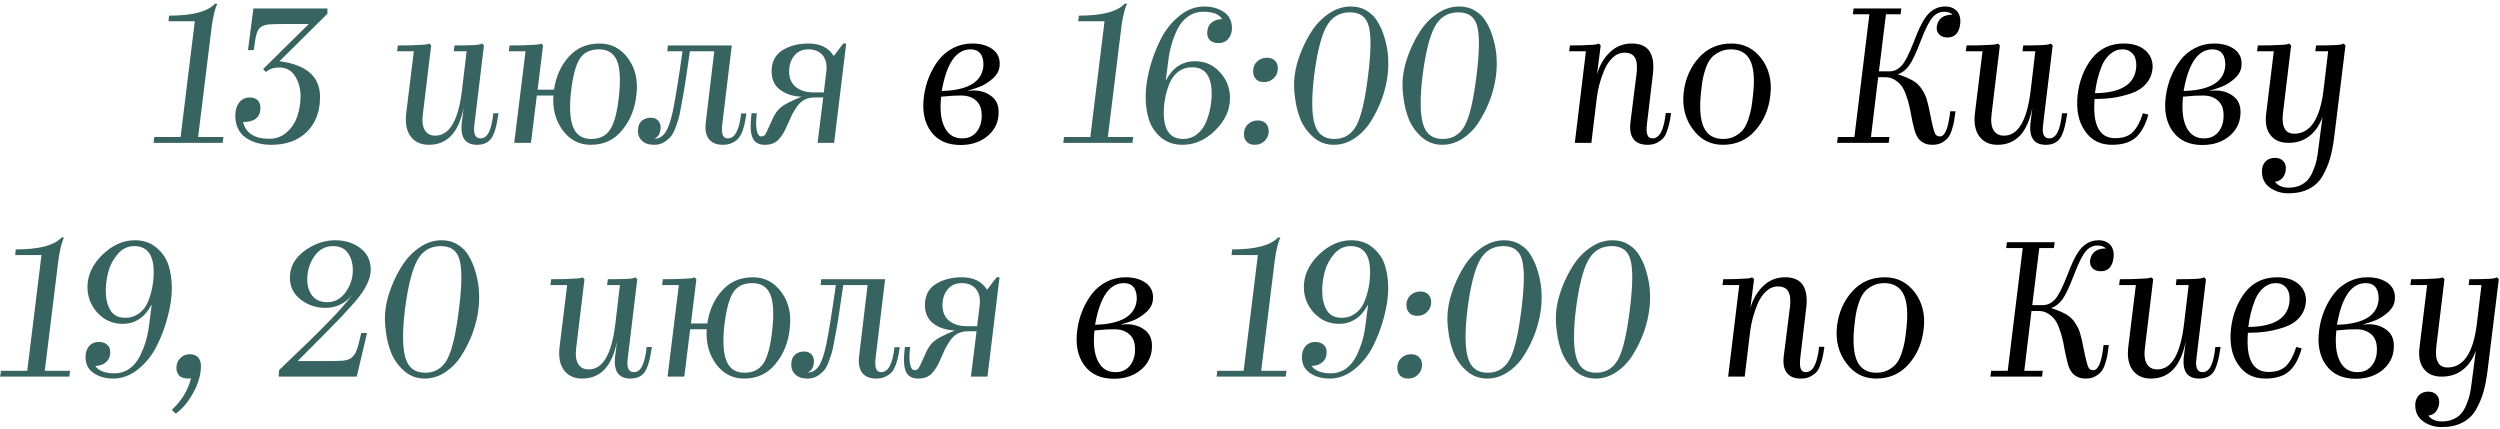 <?xml version="1.0" encoding="UTF-8"?> <svg xmlns="http://www.w3.org/2000/svg" width="385" height="66" viewBox="0 0 385 66" fill="none"> <path d="M34.41 21.1L34.29 22H23.64L23.76 21.1H27.81L30 3.28H25.95L26.04 2.41C29.62 2.41 31.97 1.8 33.09 0.58H33.48C33.14 1.2 32.85 2.35 32.61 4.03L30.51 21.1H34.41ZM49.286 14.92C49.286 17.18 48.606 18.98 47.246 20.32C45.886 21.64 44.076 22.3 41.816 22.3C40.216 22.3 38.886 21.93 37.826 21.19C36.766 20.43 36.236 19.28 36.236 17.74C36.236 16.98 36.426 16.34 36.806 15.82C37.206 15.28 37.766 15.01 38.486 15.01C38.966 15.01 39.366 15.15 39.686 15.43C39.966 15.75 40.106 16.14 40.106 16.6C40.106 18.06 39.216 18.79 37.436 18.79C37.856 20.51 39.196 21.37 41.456 21.37C42.536 21.37 43.456 21.02 44.216 20.32C44.976 19.62 45.506 18.79 45.806 17.83C46.126 16.87 46.286 15.87 46.286 14.83C46.286 13.65 46.006 12.62 45.446 11.74C44.906 10.84 44.076 10.39 42.956 10.39C42.616 10.39 42.266 10.44 41.906 10.54C41.586 10.66 41.256 10.84 40.916 11.08L40.526 10.63L47.546 3.7H43.586C42.626 3.7 41.886 3.72 41.366 3.76C40.926 3.82 40.566 3.93 40.286 4.09C40.026 4.23 39.816 4.48 39.656 4.84C39.476 5.24 39.326 5.9 39.206 6.82L39.086 7.72H38.186L39.026 1.3H50.426V2.11L43.046 9.43C47.206 9.97 49.286 11.8 49.286 14.92ZM66.038 22.3C64.798 22.3 63.858 21.86 63.218 20.98C62.598 20.12 62.378 18.94 62.558 17.44L63.728 7.9H61.148L61.268 7C62.808 7 63.968 6.97 64.748 6.91C65.508 6.89 65.958 6.82 66.098 6.7L66.398 7L65.138 17.44C64.978 18.58 65.068 19.44 65.408 20.02C65.748 20.6 66.288 20.89 67.028 20.89C69.208 20.89 70.578 18.58 71.138 13.96L71.858 7.9H69.878L69.998 7C71.218 7 72.248 6.98 73.088 6.94C73.708 6.9 74.088 6.82 74.228 6.7L74.528 7L73.058 19.18C72.958 19.9 72.988 20.43 73.148 20.77C73.288 21.13 73.578 21.31 74.018 21.31C74.538 21.31 74.958 21 75.278 20.38C75.598 19.76 75.828 18.78 75.968 17.44H76.778C76.498 19.4 76.118 20.7 75.638 21.34C75.158 21.98 74.438 22.3 73.478 22.3C72.558 22.3 71.898 22.01 71.498 21.43C71.098 20.85 70.978 19.95 71.138 18.73L71.408 16.54C70.668 20.38 68.878 22.3 66.038 22.3ZM98.001 14.65C97.781 16.75 97.051 18.55 95.811 20.05C94.591 21.55 92.981 22.3 90.981 22.3C89.221 22.3 87.791 21.57 86.691 20.11C85.571 18.61 85.081 16.81 85.221 14.71H82.671L81.771 22H79.191L80.931 7.9H78.351L78.471 7C80.011 7 81.181 6.97 81.981 6.91C82.741 6.89 83.191 6.82 83.331 6.7L83.631 7L82.791 13.81H85.311C85.611 11.79 86.371 10.1 87.591 8.74C88.811 7.38 90.391 6.7 92.331 6.7C94.151 6.7 95.621 7.47 96.741 9.01C97.861 10.55 98.281 12.43 98.001 14.65ZM87.921 14.23C87.661 16.69 87.791 18.51 88.311 19.69C88.811 20.83 89.721 21.4 91.041 21.4C92.361 21.4 93.331 20.92 93.951 19.96C94.611 19 95.071 17.23 95.331 14.65C95.591 12.15 95.471 10.35 94.971 9.25C94.471 8.15 93.561 7.6 92.241 7.6C90.921 7.6 89.951 8.06 89.331 8.98C88.691 9.92 88.221 11.67 87.921 14.23ZM104.955 16.03C104.835 16.71 104.735 17.25 104.655 17.65C104.575 18.03 104.415 18.56 104.175 19.24C103.955 19.92 103.715 20.45 103.455 20.83C103.195 21.19 102.825 21.53 102.345 21.85C101.885 22.15 101.355 22.3 100.755 22.3C99.895 22.3 99.245 22.07 98.805 21.61C98.365 21.17 98.185 20.59 98.265 19.87C98.285 19.35 98.475 18.93 98.835 18.61C99.215 18.29 99.665 18.13 100.185 18.13C100.725 18.13 101.135 18.3 101.415 18.64C101.695 19 101.795 19.43 101.715 19.93C101.635 20.65 101.315 21.13 100.755 21.37C101.475 21.37 102.055 21.03 102.495 20.35C102.915 19.73 103.295 18.63 103.635 17.05C104.095 14.71 104.585 11.66 105.105 7.9H102.765L102.855 7H112.695L111.225 19.18C111.145 19.94 111.175 20.48 111.315 20.8C111.435 21.14 111.695 21.31 112.095 21.31C113.175 21.31 113.855 20.03 114.135 17.47H114.945C114.865 18.05 114.785 18.52 114.705 18.88C114.645 19.24 114.525 19.67 114.345 20.17C114.165 20.65 113.955 21.03 113.715 21.31C113.495 21.57 113.175 21.8 112.755 22C112.355 22.2 111.885 22.3 111.345 22.3C110.345 22.3 109.615 22 109.155 21.4C108.695 20.8 108.545 19.91 108.705 18.73L109.995 7.9H106.245C106.165 8.5 106.045 9.32 105.885 10.36C105.725 11.4 105.615 12.15 105.555 12.61C105.395 13.69 105.195 14.83 104.955 16.03ZM121.527 10.99C121.527 12.03 121.867 12.83 122.547 13.39C123.247 13.95 124.137 14.23 125.217 14.23H126.867L127.257 10.99C127.377 9.95 127.187 9.12 126.687 8.5C126.167 7.9 125.437 7.6 124.497 7.6C123.557 7.6 122.827 7.93 122.307 8.59C121.787 9.23 121.527 10.03 121.527 10.99ZM121.257 19.24C120.857 20.22 120.397 20.98 119.877 21.52C119.377 22.04 118.687 22.3 117.807 22.3C116.827 22.3 116.187 21.93 115.887 21.19C115.567 20.51 115.517 19.26 115.737 17.44H116.547C116.407 18.58 116.407 19.46 116.547 20.08C116.667 20.7 116.897 21.01 117.237 21.01C117.457 21.01 117.647 20.93 117.807 20.77C117.907 20.67 118.257 19.94 118.857 18.58C119.237 17.66 119.697 16.98 120.237 16.54C120.717 16.12 121.787 15.57 123.447 14.89C122.147 14.85 121.047 14.5 120.147 13.84C119.267 13.18 118.827 12.23 118.827 10.99C118.827 9.53 119.377 8.45 120.477 7.75C121.597 7.05 122.937 6.7 124.497 6.7C126.297 6.7 127.597 7.34 128.397 8.62L129.867 6.7H130.317L128.457 22H125.907L126.777 15.01H125.487C124.907 15.01 124.387 15.12 123.927 15.34C123.487 15.56 123.087 15.92 122.727 16.42C122.387 16.92 122.127 17.35 121.947 17.71C121.787 18.05 121.557 18.56 121.257 19.24ZM174.508 21.1L174.388 22H163.738L163.858 21.1H167.908L170.098 3.28H166.048L166.138 2.41C169.718 2.41 172.068 1.8 173.188 0.58H173.578C173.238 1.2 172.948 2.35 172.708 4.03L170.608 21.1H174.508ZM189.421 15.1C189.421 16.92 188.661 18.58 187.141 20.08C185.641 21.56 183.971 22.3 182.131 22.3C180.811 22.3 179.701 21.93 178.801 21.19C177.921 20.43 177.301 19.52 176.941 18.46C176.601 17.38 176.431 16.19 176.431 14.89C176.431 13.63 176.621 12.23 177.001 10.69C177.401 9.15 177.961 7.65 178.681 6.19C179.401 4.71 180.361 3.48 181.561 2.5C182.761 1.5 184.061 1 185.461 1C186.621 1 187.621 1.28 188.461 1.84C189.301 2.4 189.721 3.23 189.721 4.33C189.721 4.99 189.531 5.54 189.151 5.98C188.791 6.42 188.291 6.64 187.651 6.64C187.131 6.64 186.711 6.51 186.391 6.25C186.071 5.97 185.911 5.58 185.911 5.08C185.911 4.4 186.121 3.88 186.541 3.52C186.981 3.14 187.541 2.95 188.221 2.95C188.001 2.59 187.641 2.3 187.141 2.08C186.621 1.9 186.011 1.81 185.311 1.81C184.411 1.81 183.621 2.06 182.941 2.56C182.261 3.04 181.721 3.69 181.321 4.51C180.921 5.33 180.611 6.14 180.391 6.94C180.171 7.72 180.011 8.54 179.911 9.4L179.521 12.43C180.561 10.43 182.061 9.43 184.021 9.43C185.561 9.43 186.841 9.99 187.861 11.11C188.901 12.23 189.421 13.56 189.421 15.1ZM179.221 17.38C179.221 20.06 180.221 21.4 182.221 21.4C183.001 21.4 183.691 21.17 184.291 20.71C184.891 20.25 185.351 19.66 185.671 18.94C185.991 18.2 186.221 17.46 186.361 16.72C186.521 15.96 186.601 15.22 186.601 14.5C186.601 11.74 185.601 10.36 183.601 10.36C182.781 10.36 182.061 10.59 181.441 11.05C180.841 11.51 180.391 12.12 180.091 12.88C179.791 13.62 179.571 14.37 179.431 15.13C179.291 15.87 179.221 16.62 179.221 17.38ZM196.788 10.54C196.788 11.14 196.578 11.64 196.158 12.04C195.758 12.44 195.258 12.64 194.658 12.64C194.098 12.64 193.688 12.49 193.428 12.19C193.128 11.89 192.978 11.48 192.978 10.96C192.978 10.36 193.178 9.87 193.578 9.49C193.998 9.09 194.508 8.89 195.108 8.89C195.628 8.89 196.038 9.04 196.338 9.34C196.638 9.64 196.788 10.04 196.788 10.54ZM195.378 20.2C195.378 20.8 195.168 21.3 194.748 21.7C194.348 22.1 193.848 22.3 193.248 22.3C192.708 22.3 192.298 22.15 192.018 21.85C191.718 21.55 191.568 21.14 191.568 20.62C191.568 20.02 191.768 19.53 192.168 19.15C192.588 18.75 193.098 18.55 193.698 18.55C194.218 18.55 194.628 18.7 194.928 19C195.228 19.3 195.378 19.7 195.378 20.2ZM205.408 22.3C204.208 22.3 203.158 21.91 202.258 21.13C201.378 20.35 200.718 19.44 200.278 18.4C199.858 17.36 199.578 16.25 199.438 15.07C199.258 13.83 199.238 12.68 199.378 11.62C199.518 10.52 199.818 9.38 200.278 8.2C200.738 7 201.318 5.86 202.018 4.78C202.738 3.68 203.618 2.78 204.658 2.08C205.718 1.36 206.838 1 208.018 1C208.958 1 209.778 1.22 210.478 1.66C211.198 2.08 211.768 2.66 212.188 3.4C212.628 4.14 212.958 4.9 213.178 5.68C213.418 6.44 213.598 7.27 213.718 8.17C213.838 9.39 213.828 10.54 213.688 11.62C213.548 12.76 213.268 13.93 212.848 15.13C212.428 16.31 211.878 17.45 211.198 18.55C210.538 19.65 209.698 20.55 208.678 21.25C207.658 21.95 206.568 22.3 205.408 22.3ZM202.378 11.62C201.958 15.14 201.988 17.65 202.468 19.15C202.908 20.65 203.918 21.4 205.498 21.4C207.018 21.4 208.158 20.69 208.918 19.27C209.638 17.91 210.228 15.36 210.688 11.62C211.148 7.96 211.178 5.42 210.778 4C210.398 2.6 209.438 1.9 207.898 1.9C206.278 1.9 205.068 2.63 204.268 4.09C203.468 5.55 202.838 8.06 202.378 11.62ZM222.107 22.3C220.907 22.3 219.857 21.91 218.957 21.13C218.077 20.35 217.417 19.44 216.977 18.4C216.557 17.36 216.277 16.25 216.137 15.07C215.957 13.83 215.937 12.68 216.077 11.62C216.217 10.52 216.517 9.38 216.977 8.2C217.437 7 218.017 5.86 218.717 4.78C219.437 3.68 220.317 2.78 221.357 2.08C222.417 1.36 223.537 1 224.717 1C225.657 1 226.477 1.22 227.177 1.66C227.897 2.08 228.467 2.66 228.887 3.4C229.327 4.14 229.657 4.9 229.877 5.68C230.117 6.44 230.297 7.27 230.417 8.17C230.537 9.39 230.527 10.54 230.387 11.62C230.247 12.76 229.967 13.93 229.547 15.13C229.127 16.31 228.577 17.45 227.897 18.55C227.237 19.65 226.397 20.55 225.377 21.25C224.357 21.95 223.267 22.3 222.107 22.3ZM219.077 11.62C218.657 15.14 218.687 17.65 219.167 19.15C219.607 20.65 220.617 21.4 222.197 21.4C223.717 21.4 224.857 20.69 225.617 19.27C226.337 17.91 226.927 15.36 227.387 11.62C227.847 7.96 227.877 5.42 227.477 4C227.097 2.6 226.137 1.9 224.597 1.9C222.977 1.9 221.767 2.63 220.967 4.09C220.167 5.55 219.537 8.06 219.077 11.62ZM10.797 57.1L10.677 58H0.027L0.147 57.1H4.197L6.387 39.28H2.337L2.427 38.41C6.007 38.41 8.357 37.8 9.477 36.58H9.867C9.527 37.2 9.237 38.35 8.997 40.03L6.897 57.1H10.797ZM16.29 44.8C16.29 45.96 16.52 46.94 16.98 47.74C17.44 48.54 18.21 48.94 19.29 48.94C20.11 48.94 20.82 48.71 21.42 48.25C22.04 47.79 22.5 47.19 22.8 46.45C23.1 45.69 23.32 44.94 23.46 44.2C23.6 43.44 23.67 42.68 23.67 41.92C23.67 39.24 22.67 37.9 20.67 37.9C19.67 37.9 18.82 38.31 18.12 39.13C17.42 39.95 16.94 40.86 16.68 41.86C16.42 42.84 16.29 43.82 16.29 44.8ZM17.43 58.3C16.27 58.3 15.27 58.02 14.43 57.46C13.59 56.9 13.17 56.07 13.17 54.97C13.17 54.31 13.35 53.76 13.71 53.32C14.09 52.88 14.6 52.66 15.24 52.66C15.76 52.66 16.18 52.8 16.5 53.08C16.82 53.34 16.98 53.72 16.98 54.22C16.98 54.88 16.76 55.4 16.32 55.78C15.88 56.16 15.33 56.35 14.67 56.35C14.91 56.73 15.28 57.01 15.78 57.19C16.24 57.39 16.84 57.49 17.58 57.49C18.48 57.49 19.27 57.25 19.95 56.77C20.63 56.27 21.17 55.61 21.57 54.79C21.97 53.97 22.28 53.17 22.5 52.39C22.72 51.59 22.88 50.76 22.98 49.9L23.37 46.87C22.33 48.87 20.83 49.87 18.87 49.87C17.37 49.87 16.09 49.31 15.03 48.19C13.99 47.05 13.47 45.72 13.47 44.2C13.47 42.4 14.23 40.75 15.75 39.25C17.29 37.75 18.96 37 20.76 37C22.1 37 23.21 37.38 24.09 38.14C24.99 38.88 25.61 39.78 25.95 40.84C26.29 41.9 26.46 43.09 26.46 44.41C26.46 45.73 26.25 47.18 25.83 48.76C25.43 50.32 24.87 51.82 24.15 53.26C23.43 54.7 22.47 55.9 21.27 56.86C20.09 57.82 18.81 58.3 17.43 58.3ZM30.946 56.35C30.946 57.65 30.566 59 29.806 60.4C29.066 61.8 28.156 62.9 27.076 63.7L26.446 63.13C27.966 61.73 28.956 60.1 29.416 58.24C29.376 58.24 29.316 58.25 29.236 58.27C29.176 58.29 29.136 58.3 29.116 58.3C28.376 58.3 27.876 58.15 27.616 57.85C27.316 57.55 27.166 57.14 27.166 56.62C27.166 56.04 27.366 55.55 27.766 55.15C28.166 54.75 28.656 54.55 29.236 54.55C29.776 54.55 30.196 54.71 30.496 55.03C30.796 55.35 30.946 55.79 30.946 56.35ZM56.525 51.28L54.935 58H42.905L42.995 56.98C46.555 53.6 49.125 51.09 50.705 49.45C52.245 47.87 53.455 46.49 54.335 45.31C53.215 46.71 51.805 47.41 50.105 47.41C48.685 47.41 47.415 46.98 46.295 46.12C45.195 45.26 44.645 44.14 44.645 42.76C44.645 41.12 45.385 39.75 46.865 38.65C48.365 37.55 49.955 37 51.635 37C53.135 37 54.415 37.4 55.475 38.2C56.555 39 57.095 40.12 57.095 41.56C57.095 42.92 56.335 44.5 54.815 46.3C54.375 46.82 53.625 47.65 52.565 48.79C51.625 49.79 49.385 52.06 45.845 55.6H50.945C51.725 55.6 52.355 55.58 52.835 55.54C53.135 55.52 53.435 55.45 53.735 55.33C54.055 55.19 54.345 54.94 54.605 54.58C54.825 54.22 55.025 53.71 55.205 53.05L55.625 51.28H56.525ZM47.315 43C47.315 44.02 47.575 44.87 48.095 45.55C48.635 46.21 49.395 46.54 50.375 46.54C51.535 46.54 52.485 46.03 53.225 45.01C53.965 43.97 54.335 42.85 54.335 41.65C54.335 40.57 54.085 39.68 53.585 38.98C53.085 38.26 52.325 37.9 51.305 37.9C50.085 37.9 49.115 38.43 48.395 39.49C47.675 40.55 47.315 41.72 47.315 43ZM65.398 58.3C64.198 58.3 63.148 57.91 62.248 57.13C61.368 56.35 60.708 55.44 60.268 54.4C59.848 53.36 59.568 52.25 59.428 51.07C59.248 49.83 59.228 48.68 59.368 47.62C59.508 46.52 59.808 45.38 60.268 44.2C60.728 43 61.308 41.86 62.008 40.78C62.728 39.68 63.608 38.78 64.648 38.08C65.708 37.36 66.828 37 68.008 37C68.948 37 69.768 37.22 70.468 37.66C71.188 38.08 71.758 38.66 72.178 39.4C72.618 40.14 72.948 40.9 73.168 41.68C73.408 42.44 73.588 43.27 73.708 44.17C73.828 45.39 73.818 46.54 73.678 47.62C73.538 48.76 73.258 49.93 72.838 51.13C72.418 52.31 71.868 53.45 71.188 54.55C70.528 55.65 69.688 56.55 68.668 57.25C67.648 57.95 66.558 58.3 65.398 58.3ZM62.368 47.62C61.948 51.14 61.978 53.65 62.458 55.15C62.898 56.65 63.908 57.4 65.488 57.4C67.008 57.4 68.148 56.69 68.908 55.27C69.628 53.91 70.218 51.36 70.678 47.62C71.138 43.96 71.168 41.42 70.768 40C70.388 38.6 69.428 37.9 67.888 37.9C66.268 37.9 65.058 38.63 64.258 40.09C63.458 41.55 62.828 44.06 62.368 47.62ZM89.651 58.3C88.411 58.3 87.471 57.86 86.831 56.98C86.211 56.12 85.991 54.94 86.171 53.44L87.341 43.9H84.761L84.881 43C86.421 43 87.581 42.97 88.361 42.91C89.121 42.89 89.571 42.82 89.711 42.7L90.011 43L88.751 53.44C88.591 54.58 88.681 55.44 89.021 56.02C89.361 56.6 89.901 56.89 90.641 56.89C92.821 56.89 94.191 54.58 94.751 49.96L95.471 43.9H93.491L93.611 43C94.831 43 95.861 42.98 96.701 42.94C97.321 42.9 97.701 42.82 97.841 42.7L98.141 43L96.671 55.18C96.571 55.9 96.601 56.43 96.761 56.77C96.901 57.13 97.191 57.31 97.631 57.31C98.151 57.31 98.571 57 98.891 56.38C99.211 55.76 99.441 54.78 99.581 53.44H100.391C100.111 55.4 99.731 56.7 99.251 57.34C98.771 57.98 98.051 58.3 97.091 58.3C96.171 58.3 95.511 58.01 95.111 57.43C94.711 56.85 94.591 55.95 94.751 54.73L95.021 52.54C94.281 56.38 92.491 58.3 89.651 58.3ZM121.614 50.65C121.394 52.75 120.664 54.55 119.424 56.05C118.204 57.55 116.594 58.3 114.594 58.3C112.834 58.3 111.404 57.57 110.304 56.11C109.184 54.61 108.694 52.81 108.834 50.71H106.284L105.384 58H102.804L104.544 43.9H101.964L102.084 43C103.624 43 104.794 42.97 105.594 42.91C106.354 42.89 106.804 42.82 106.944 42.7L107.244 43L106.404 49.81H108.924C109.224 47.79 109.984 46.1 111.204 44.74C112.424 43.38 114.004 42.7 115.944 42.7C117.764 42.7 119.234 43.47 120.354 45.01C121.474 46.55 121.894 48.43 121.614 50.65ZM111.534 50.23C111.274 52.69 111.404 54.51 111.924 55.69C112.424 56.83 113.334 57.4 114.654 57.4C115.974 57.4 116.944 56.92 117.564 55.96C118.224 55 118.684 53.23 118.944 50.65C119.204 48.15 119.084 46.35 118.584 45.25C118.084 44.15 117.174 43.6 115.854 43.6C114.534 43.6 113.564 44.06 112.944 44.98C112.304 45.92 111.834 47.67 111.534 50.23ZM128.568 52.03C128.448 52.71 128.348 53.25 128.268 53.65C128.188 54.03 128.028 54.56 127.788 55.24C127.568 55.92 127.328 56.45 127.068 56.83C126.808 57.19 126.438 57.53 125.958 57.85C125.498 58.15 124.968 58.3 124.368 58.3C123.508 58.3 122.858 58.07 122.418 57.61C121.978 57.17 121.798 56.59 121.878 55.87C121.898 55.35 122.088 54.93 122.448 54.61C122.828 54.29 123.278 54.13 123.798 54.13C124.338 54.13 124.748 54.3 125.028 54.64C125.308 55 125.408 55.43 125.328 55.93C125.248 56.65 124.928 57.13 124.368 57.37C125.088 57.37 125.668 57.03 126.108 56.35C126.528 55.73 126.908 54.63 127.248 53.05C127.708 50.71 128.198 47.66 128.718 43.9H126.378L126.468 43H136.308L134.838 55.18C134.758 55.94 134.788 56.48 134.928 56.8C135.048 57.14 135.308 57.31 135.708 57.31C136.788 57.31 137.468 56.03 137.748 53.47H138.558C138.478 54.05 138.398 54.52 138.318 54.88C138.258 55.24 138.138 55.67 137.958 56.17C137.778 56.65 137.568 57.03 137.328 57.31C137.108 57.57 136.788 57.8 136.368 58C135.968 58.2 135.498 58.3 134.958 58.3C133.958 58.3 133.228 58 132.768 57.4C132.308 56.8 132.158 55.91 132.318 54.73L133.608 43.9H129.858C129.778 44.5 129.658 45.32 129.498 46.36C129.338 47.4 129.228 48.15 129.168 48.61C129.008 49.69 128.808 50.83 128.568 52.03ZM145.14 46.99C145.14 48.03 145.48 48.83 146.16 49.39C146.86 49.95 147.75 50.23 148.83 50.23H150.48L150.87 46.99C150.99 45.95 150.8 45.12 150.3 44.5C149.78 43.9 149.05 43.6 148.11 43.6C147.17 43.6 146.44 43.93 145.92 44.59C145.4 45.23 145.14 46.03 145.14 46.99ZM144.87 55.24C144.47 56.22 144.01 56.98 143.49 57.52C142.99 58.04 142.3 58.3 141.42 58.3C140.44 58.3 139.8 57.93 139.5 57.19C139.18 56.51 139.13 55.26 139.35 53.44H140.16C140.02 54.58 140.02 55.46 140.16 56.08C140.28 56.7 140.51 57.01 140.85 57.01C141.07 57.01 141.26 56.93 141.42 56.77C141.52 56.67 141.87 55.94 142.47 54.58C142.85 53.66 143.31 52.98 143.85 52.54C144.33 52.12 145.4 51.57 147.06 50.89C145.76 50.85 144.66 50.5 143.76 49.84C142.88 49.18 142.44 48.23 142.44 46.99C142.44 45.53 142.99 44.45 144.09 43.75C145.21 43.05 146.55 42.7 148.11 42.7C149.91 42.7 151.21 43.34 152.01 44.62L153.48 42.7H153.93L152.07 58H149.52L150.39 51.01H149.1C148.52 51.01 148 51.12 147.54 51.34C147.1 51.56 146.7 51.92 146.34 52.42C146 52.92 145.74 53.35 145.56 53.71C145.4 54.05 145.17 54.56 144.87 55.24ZM198.121 57.1L198.001 58H187.351L187.471 57.1H191.521L193.711 39.28H189.661L189.751 38.41C193.331 38.41 195.681 37.8 196.801 36.58H197.191C196.851 37.2 196.561 38.35 196.321 40.03L194.221 57.1H198.121ZM203.615 44.8C203.615 45.96 203.845 46.94 204.305 47.74C204.765 48.54 205.535 48.94 206.615 48.94C207.435 48.94 208.145 48.71 208.745 48.25C209.365 47.79 209.825 47.19 210.125 46.45C210.425 45.69 210.645 44.94 210.785 44.2C210.925 43.44 210.995 42.68 210.995 41.92C210.995 39.24 209.995 37.9 207.995 37.9C206.995 37.9 206.145 38.31 205.445 39.13C204.745 39.95 204.265 40.86 204.005 41.86C203.745 42.84 203.615 43.82 203.615 44.8ZM204.755 58.3C203.595 58.3 202.595 58.02 201.755 57.46C200.915 56.9 200.495 56.07 200.495 54.97C200.495 54.31 200.675 53.76 201.035 53.32C201.415 52.88 201.925 52.66 202.565 52.66C203.085 52.66 203.505 52.8 203.825 53.08C204.145 53.34 204.305 53.72 204.305 54.22C204.305 54.88 204.085 55.4 203.645 55.78C203.205 56.16 202.655 56.35 201.995 56.35C202.235 56.73 202.605 57.01 203.105 57.19C203.565 57.39 204.165 57.49 204.905 57.49C205.805 57.49 206.595 57.25 207.275 56.77C207.955 56.27 208.495 55.61 208.895 54.79C209.295 53.97 209.605 53.17 209.825 52.39C210.045 51.59 210.205 50.76 210.305 49.9L210.695 46.87C209.655 48.87 208.155 49.87 206.195 49.87C204.695 49.87 203.415 49.31 202.355 48.19C201.315 47.05 200.795 45.72 200.795 44.2C200.795 42.4 201.555 40.75 203.075 39.25C204.615 37.75 206.285 37 208.085 37C209.425 37 210.535 37.38 211.415 38.14C212.315 38.88 212.935 39.78 213.275 40.84C213.615 41.9 213.785 43.09 213.785 44.41C213.785 45.73 213.575 47.18 213.155 48.76C212.755 50.32 212.195 51.82 211.475 53.26C210.755 54.7 209.795 55.9 208.595 56.86C207.415 57.82 206.135 58.3 204.755 58.3ZM220.401 46.54C220.401 47.14 220.191 47.64 219.771 48.04C219.371 48.44 218.871 48.64 218.271 48.64C217.711 48.64 217.301 48.49 217.041 48.19C216.741 47.89 216.591 47.48 216.591 46.96C216.591 46.36 216.791 45.87 217.191 45.49C217.611 45.09 218.121 44.89 218.721 44.89C219.241 44.89 219.651 45.04 219.951 45.34C220.251 45.64 220.401 46.04 220.401 46.54ZM218.991 56.2C218.991 56.8 218.781 57.3 218.361 57.7C217.961 58.1 217.461 58.3 216.861 58.3C216.321 58.3 215.911 58.15 215.631 57.85C215.331 57.55 215.181 57.14 215.181 56.62C215.181 56.02 215.381 55.53 215.781 55.15C216.201 54.75 216.711 54.55 217.311 54.55C217.831 54.55 218.241 54.7 218.541 55C218.841 55.3 218.991 55.7 218.991 56.2ZM229.021 58.3C227.821 58.3 226.771 57.91 225.871 57.13C224.991 56.35 224.331 55.44 223.891 54.4C223.471 53.36 223.191 52.25 223.051 51.07C222.871 49.83 222.851 48.68 222.991 47.62C223.131 46.52 223.431 45.38 223.891 44.2C224.351 43 224.931 41.86 225.631 40.78C226.351 39.68 227.231 38.78 228.271 38.08C229.331 37.36 230.451 37 231.631 37C232.571 37 233.391 37.22 234.091 37.66C234.811 38.08 235.381 38.66 235.801 39.4C236.241 40.14 236.571 40.9 236.791 41.68C237.031 42.44 237.211 43.27 237.331 44.17C237.451 45.39 237.441 46.54 237.301 47.62C237.161 48.76 236.881 49.93 236.461 51.13C236.041 52.31 235.491 53.45 234.811 54.55C234.151 55.65 233.311 56.55 232.291 57.25C231.271 57.95 230.181 58.3 229.021 58.3ZM225.991 47.62C225.571 51.14 225.601 53.65 226.081 55.15C226.521 56.65 227.531 57.4 229.111 57.4C230.631 57.4 231.771 56.69 232.531 55.27C233.251 53.91 233.841 51.36 234.301 47.62C234.761 43.96 234.791 41.42 234.391 40C234.011 38.6 233.051 37.9 231.511 37.9C229.891 37.9 228.681 38.63 227.881 40.09C227.081 41.55 226.451 44.06 225.991 47.62ZM245.72 58.3C244.52 58.3 243.47 57.91 242.57 57.13C241.69 56.35 241.03 55.44 240.59 54.4C240.17 53.36 239.89 52.25 239.75 51.07C239.57 49.83 239.55 48.68 239.69 47.62C239.83 46.52 240.13 45.38 240.59 44.2C241.05 43 241.63 41.86 242.33 40.78C243.05 39.68 243.93 38.78 244.97 38.08C246.03 37.36 247.15 37 248.33 37C249.27 37 250.09 37.22 250.79 37.66C251.51 38.08 252.08 38.66 252.5 39.4C252.94 40.14 253.27 40.9 253.49 41.68C253.73 42.44 253.91 43.27 254.03 44.17C254.15 45.39 254.14 46.54 254 47.62C253.86 48.76 253.58 49.93 253.16 51.13C252.74 52.31 252.19 53.45 251.51 54.55C250.85 55.65 250.01 56.55 248.99 57.25C247.97 57.95 246.88 58.3 245.72 58.3ZM242.69 47.62C242.27 51.14 242.3 53.65 242.78 55.15C243.22 56.65 244.23 57.4 245.81 57.4C247.33 57.4 248.47 56.69 249.23 55.27C249.95 53.91 250.54 51.36 251 47.62C251.46 43.96 251.49 41.42 251.09 40C250.71 38.6 249.75 37.9 248.21 37.9C246.59 37.9 245.38 38.63 244.58 40.09C243.78 41.55 243.15 44.06 242.69 47.62Z" fill="#376360"></path> <path d="M153.788 17.14C153.828 18.62 153.308 19.85 152.228 20.83C151.108 21.83 149.668 22.33 147.908 22.33C145.888 22.33 144.368 21.63 143.348 20.23C142.328 18.81 141.978 16.98 142.298 14.74C142.438 13.72 142.698 12.75 143.078 11.83C143.458 10.89 143.948 10.03 144.548 9.25C145.148 8.47 145.898 7.85 146.798 7.39C147.698 6.93 148.678 6.7 149.738 6.7C151.018 6.7 152.068 7 152.888 7.6C153.688 8.22 154.038 9.06 153.938 10.12C153.898 10.82 153.568 11.46 152.948 12.04C152.328 12.6 151.688 13.02 151.028 13.3C150.388 13.56 149.688 13.79 148.928 13.99C149.368 13.95 149.688 13.93 149.888 13.93C150.968 13.93 151.878 14.21 152.618 14.77C153.378 15.31 153.768 16.1 153.788 17.14ZM145.028 14.02C145.188 14.02 145.318 14.01 145.418 13.99L146.048 13.96C149.488 13.66 151.288 12.37 151.448 10.09C151.468 9.29 151.308 8.67 150.968 8.23C150.628 7.81 150.128 7.6 149.468 7.6C147.248 7.6 145.768 9.74 145.028 14.02ZM144.938 14.89C144.718 16.91 144.898 18.49 145.478 19.63C146.058 20.79 146.998 21.35 148.298 21.31C149.198 21.29 149.918 20.93 150.458 20.23C150.978 19.53 151.218 18.66 151.178 17.62C151.158 16.66 150.858 15.94 150.278 15.46C149.718 14.96 148.958 14.71 147.998 14.71C147.458 14.71 147.038 14.72 146.738 14.74L144.938 14.89ZM253.74 22.3C252.72 22.3 251.99 22 251.55 21.4C251.09 20.8 250.94 19.91 251.1 18.73L252.03 11.35C252.17 10.27 252.09 9.45 251.79 8.89C251.49 8.37 250.96 8.11 250.2 8.11C249.52 8.11 248.91 8.36 248.37 8.86C247.83 9.36 247.39 10.01 247.05 10.81C246.73 11.59 246.48 12.33 246.3 13.03C246.12 13.71 245.99 14.38 245.91 15.04L245.07 22H242.52L244.23 7.9H241.65L241.77 7C243.23 7 244.31 6.97 245.01 6.91C245.67 6.89 246.07 6.82 246.21 6.7L246.51 7L245.94 11.44C246.34 10.06 247 8.93 247.92 8.05C248.84 7.15 249.97 6.7 251.31 6.7C252.57 6.7 253.47 7.09 254.01 7.87C254.55 8.69 254.73 9.86 254.55 11.38L253.62 19.18C253.54 19.94 253.57 20.48 253.71 20.8C253.83 21.14 254.09 21.31 254.49 21.31C255.57 21.31 256.25 20.01 256.53 17.41H257.34C257.26 18.01 257.18 18.49 257.1 18.85C257.04 19.19 256.92 19.61 256.74 20.11C256.58 20.61 256.38 21 256.14 21.28C255.9 21.54 255.57 21.78 255.15 22C254.75 22.2 254.28 22.3 253.74 22.3ZM272.634 14.65C272.414 16.77 271.644 18.58 270.324 20.08C269.024 21.56 267.354 22.3 265.314 22.3C263.414 22.3 261.884 21.51 260.724 19.93C259.524 18.35 259.044 16.45 259.284 14.23C259.544 12.11 260.324 10.33 261.624 8.89C262.924 7.43 264.604 6.7 266.664 6.7C268.544 6.7 270.074 7.47 271.254 9.01C272.434 10.57 272.894 12.45 272.634 14.65ZM261.954 14.23C261.694 16.69 261.844 18.5 262.404 19.66C262.964 20.82 263.954 21.4 265.374 21.4C266.094 21.4 266.714 21.25 267.234 20.95C267.774 20.65 268.194 20.3 268.494 19.9C268.794 19.5 269.054 18.96 269.274 18.28C269.494 17.58 269.644 16.99 269.724 16.51C269.804 16.03 269.884 15.41 269.964 14.65C270.244 12.21 270.094 10.42 269.514 9.28C268.934 8.16 267.954 7.6 266.574 7.6C265.854 7.6 265.224 7.75 264.684 8.05C264.144 8.33 263.724 8.67 263.424 9.07C263.124 9.45 262.864 9.97 262.644 10.63C262.424 11.29 262.274 11.87 262.194 12.37C262.114 12.85 262.034 13.47 261.954 14.23ZM297.606 22.3C296.966 22.3 296.456 22.17 296.076 21.91C295.436 21.53 294.996 20.8 294.756 19.72C294.636 19.3 294.486 18.62 294.306 17.68C294.206 17.08 294.106 16.59 294.006 16.21C293.926 15.81 293.776 15.31 293.556 14.71C293.356 14.11 293.126 13.63 292.866 13.27C292.606 12.91 292.256 12.59 291.816 12.31C291.376 12.03 290.886 11.89 290.346 11.89H289.236L288.126 21.1H290.976L290.856 22H282.906L283.026 21.1H285.576L287.886 2.2H285.336L285.456 1.3H292.806L292.686 2.2H290.436L289.356 10.99H290.976C291.676 10.99 292.296 10.7 292.836 10.12C293.356 9.58 293.996 8.33 294.756 6.37C295.396 4.69 295.946 3.52 296.406 2.86C297.226 1.62 298.276 1 299.556 1C300.316 1 300.926 1.24 301.386 1.72C301.806 2.22 301.966 2.89 301.866 3.73C301.686 5.09 301.036 5.77 299.916 5.77C299.356 5.77 298.926 5.61 298.626 5.29C298.326 4.99 298.206 4.58 298.266 4.06C298.466 2.86 299.276 2.26 300.696 2.26C300.396 1.96 299.966 1.81 299.406 1.81C298.726 1.81 298.136 2.09 297.636 2.65C297.116 3.23 296.496 4.46 295.776 6.34C295.076 8.18 294.486 9.43 294.006 10.09C293.506 10.77 292.926 11.22 292.266 11.44C293.246 11.76 294.026 12.09 294.606 12.43C295.186 12.77 295.646 13.22 295.986 13.78C296.346 14.32 296.596 14.85 296.736 15.37C296.896 15.89 297.076 16.68 297.276 17.74C297.616 19.42 297.866 20.38 298.026 20.62C298.166 20.88 298.416 21.01 298.776 21.01C299.136 21.01 299.456 20.69 299.736 20.05C299.996 19.37 300.196 18.4 300.336 17.14H301.146C301.066 17.76 300.996 18.25 300.936 18.61C300.896 18.95 300.786 19.39 300.606 19.93C300.446 20.47 300.246 20.89 300.006 21.19C299.786 21.47 299.466 21.73 299.046 21.97C298.646 22.19 298.166 22.3 297.606 22.3ZM307.62 22.3C306.38 22.3 305.44 21.86 304.8 20.98C304.18 20.12 303.96 18.94 304.14 17.44L305.31 7.9H302.73L302.85 7C304.39 7 305.55 6.97 306.33 6.91C307.09 6.89 307.54 6.82 307.68 6.7L307.98 7L306.72 17.44C306.56 18.58 306.65 19.44 306.99 20.02C307.33 20.6 307.87 20.89 308.61 20.89C310.79 20.89 312.16 18.58 312.72 13.96L313.44 7.9H311.46L311.58 7C312.8 7 313.83 6.98 314.67 6.94C315.29 6.9 315.67 6.82 315.81 6.7L316.11 7L314.64 19.18C314.54 19.9 314.57 20.43 314.73 20.77C314.87 21.13 315.16 21.31 315.6 21.31C316.12 21.31 316.54 21 316.86 20.38C317.18 19.76 317.41 18.78 317.55 17.44H318.36C318.08 19.4 317.7 20.7 317.22 21.34C316.74 21.98 316.02 22.3 315.06 22.3C314.14 22.3 313.48 22.01 313.08 21.43C312.68 20.85 312.56 19.95 312.72 18.73L312.99 16.54C312.25 20.38 310.46 22.3 307.62 22.3ZM325.236 22.3C323.416 22.3 322.026 21.58 321.066 20.14C320.086 18.74 319.716 16.9 319.956 14.62C320.216 12.42 320.946 10.55 322.146 9.01C323.366 7.47 325.006 6.7 327.066 6.7C328.446 6.7 329.536 7.04 330.336 7.72C331.136 8.4 331.526 9.28 331.506 10.36C331.446 11.36 331.106 12.21 330.486 12.91C329.886 13.59 329.096 14.09 328.116 14.41C327.136 14.73 326.206 14.95 325.326 15.07C324.446 15.19 323.526 15.25 322.566 15.25C322.406 17.29 322.596 18.8 323.136 19.78C323.656 20.78 324.526 21.28 325.746 21.28C326.946 21.28 327.856 20.96 328.476 20.32C329.096 19.68 329.606 18.72 330.006 17.44L330.846 17.65C330.406 19.25 329.756 20.43 328.896 21.19C328.056 21.93 326.836 22.3 325.236 22.3ZM326.856 7.6C326.156 7.6 325.526 7.84 324.966 8.32C324.426 8.78 323.996 9.39 323.676 10.15C323.376 10.91 323.146 11.63 322.986 12.31C322.826 12.99 322.706 13.67 322.626 14.35C326.686 14.31 328.806 12.95 328.986 10.27C329.026 9.43 328.856 8.78 328.476 8.32C328.076 7.84 327.536 7.6 326.856 7.6ZM345.038 17.14C345.078 18.62 344.558 19.85 343.478 20.83C342.358 21.83 340.918 22.33 339.158 22.33C337.138 22.33 335.618 21.63 334.598 20.23C333.578 18.81 333.228 16.98 333.548 14.74C333.688 13.72 333.948 12.75 334.328 11.83C334.708 10.89 335.198 10.03 335.798 9.25C336.398 8.47 337.148 7.85 338.048 7.39C338.948 6.93 339.928 6.7 340.988 6.7C342.268 6.7 343.318 7 344.138 7.6C344.938 8.22 345.288 9.06 345.188 10.12C345.148 10.82 344.818 11.46 344.198 12.04C343.578 12.6 342.938 13.02 342.278 13.3C341.638 13.56 340.938 13.79 340.178 13.99C340.618 13.95 340.938 13.93 341.138 13.93C342.218 13.93 343.128 14.21 343.868 14.77C344.628 15.31 345.018 16.1 345.038 17.14ZM336.278 14.02C336.438 14.02 336.568 14.01 336.668 13.99L337.298 13.96C340.738 13.66 342.538 12.37 342.698 10.09C342.718 9.29 342.558 8.67 342.218 8.23C341.878 7.81 341.378 7.6 340.718 7.6C338.498 7.6 337.018 9.74 336.278 14.02ZM336.188 14.89C335.968 16.91 336.148 18.49 336.728 19.63C337.308 20.79 338.248 21.35 339.548 21.31C340.448 21.29 341.168 20.93 341.708 20.23C342.228 19.53 342.468 18.66 342.428 17.62C342.408 16.66 342.108 15.94 341.528 15.46C340.968 14.96 340.208 14.71 339.248 14.71C338.708 14.71 338.288 14.72 337.988 14.74L336.188 14.89ZM352.414 29.77C351.314 29.77 350.354 29.47 349.534 28.87C348.734 28.29 348.334 27.46 348.334 26.38C348.334 25.78 348.514 25.28 348.874 24.88C349.254 24.5 349.744 24.31 350.344 24.31C350.864 24.31 351.274 24.46 351.574 24.76C351.874 25.04 352.024 25.42 352.024 25.9C352.024 26.44 351.874 26.91 351.574 27.31C351.274 27.71 350.864 27.94 350.344 28C350.804 28.6 351.504 28.9 352.444 28.9C353.124 28.9 353.724 28.78 354.244 28.54C354.764 28.3 355.174 27.99 355.474 27.61C355.774 27.25 356.034 26.78 356.254 26.2C356.494 25.64 356.664 25.11 356.764 24.61C356.864 24.13 356.954 23.55 357.034 22.87L357.664 18.01C357.224 19.27 356.554 20.25 355.654 20.95C354.774 21.65 353.694 22 352.414 22C351.174 22 350.254 21.6 349.654 20.8C349.034 20.04 348.814 18.93 348.994 17.47L350.164 7.9H347.584L347.704 7C349.244 7 350.404 6.97 351.184 6.91C351.944 6.89 352.394 6.82 352.534 6.7L352.834 7L351.574 17.44C351.454 18.5 351.544 19.29 351.844 19.81C352.124 20.33 352.614 20.59 353.314 20.59C355.754 20.59 357.254 18.38 357.814 13.96L358.534 7.9H356.554L356.674 7C357.894 7 358.924 6.98 359.764 6.94C360.404 6.9 360.784 6.82 360.904 6.7L361.204 7L359.464 21.13C359.304 22.39 359.094 23.47 358.834 24.37C358.574 25.29 358.194 26.19 357.694 27.07C357.194 27.95 356.494 28.62 355.594 29.08C354.714 29.54 353.654 29.77 352.414 29.77ZM177.402 53.14C177.442 54.62 176.922 55.85 175.842 56.83C174.722 57.83 173.282 58.33 171.522 58.33C169.502 58.33 167.982 57.63 166.962 56.23C165.942 54.81 165.592 52.98 165.912 50.74C166.052 49.72 166.312 48.75 166.692 47.83C167.072 46.89 167.562 46.03 168.162 45.25C168.762 44.47 169.512 43.85 170.412 43.39C171.312 42.93 172.292 42.7 173.352 42.7C174.632 42.7 175.682 43 176.502 43.6C177.302 44.22 177.652 45.06 177.552 46.12C177.512 46.82 177.182 47.46 176.562 48.04C175.942 48.6 175.302 49.02 174.642 49.3C174.002 49.56 173.302 49.79 172.542 49.99C172.982 49.95 173.302 49.93 173.502 49.93C174.582 49.93 175.492 50.21 176.232 50.77C176.992 51.31 177.382 52.1 177.402 53.14ZM168.642 50.02C168.802 50.02 168.932 50.01 169.032 49.99L169.662 49.96C173.102 49.66 174.902 48.37 175.062 46.09C175.082 45.29 174.922 44.67 174.582 44.23C174.242 43.81 173.742 43.6 173.082 43.6C170.862 43.6 169.382 45.74 168.642 50.02ZM168.552 50.89C168.332 52.91 168.512 54.49 169.092 55.63C169.672 56.79 170.612 57.35 171.912 57.31C172.812 57.29 173.532 56.93 174.072 56.23C174.592 55.53 174.832 54.66 174.792 53.62C174.772 52.66 174.472 51.94 173.892 51.46C173.332 50.96 172.572 50.71 171.612 50.71C171.072 50.71 170.652 50.72 170.352 50.74L168.552 50.89ZM277.354 58.3C276.334 58.3 275.604 58 275.164 57.4C274.704 56.8 274.554 55.91 274.714 54.73L275.644 47.35C275.784 46.27 275.704 45.45 275.404 44.89C275.104 44.37 274.574 44.11 273.814 44.11C273.134 44.11 272.524 44.36 271.984 44.86C271.444 45.36 271.004 46.01 270.664 46.81C270.344 47.59 270.094 48.33 269.914 49.03C269.734 49.71 269.604 50.38 269.524 51.04L268.684 58H266.134L267.844 43.9H265.264L265.384 43C266.844 43 267.924 42.97 268.624 42.91C269.284 42.89 269.684 42.82 269.824 42.7L270.124 43L269.554 47.44C269.954 46.06 270.614 44.93 271.534 44.05C272.454 43.15 273.584 42.7 274.924 42.7C276.184 42.7 277.084 43.09 277.624 43.87C278.164 44.69 278.344 45.86 278.164 47.38L277.234 55.18C277.154 55.94 277.184 56.48 277.324 56.8C277.444 57.14 277.704 57.31 278.104 57.31C279.184 57.31 279.864 56.01 280.144 53.41H280.954C280.874 54.01 280.794 54.49 280.714 54.85C280.654 55.19 280.534 55.61 280.354 56.11C280.194 56.61 279.994 57 279.754 57.28C279.514 57.54 279.184 57.78 278.764 58C278.364 58.2 277.894 58.3 277.354 58.3ZM296.247 50.65C296.027 52.77 295.257 54.58 293.937 56.08C292.637 57.56 290.967 58.3 288.927 58.3C287.027 58.3 285.497 57.51 284.337 55.93C283.137 54.35 282.657 52.45 282.897 50.23C283.157 48.11 283.937 46.33 285.237 44.89C286.537 43.43 288.217 42.7 290.277 42.7C292.157 42.7 293.687 43.47 294.867 45.01C296.047 46.57 296.507 48.45 296.247 50.65ZM285.567 50.23C285.307 52.69 285.457 54.5 286.017 55.66C286.577 56.82 287.567 57.4 288.987 57.4C289.707 57.4 290.327 57.25 290.847 56.95C291.387 56.65 291.807 56.3 292.107 55.9C292.407 55.5 292.667 54.96 292.887 54.28C293.107 53.58 293.257 52.99 293.337 52.51C293.417 52.03 293.497 51.41 293.577 50.65C293.857 48.21 293.707 46.42 293.127 45.28C292.547 44.16 291.567 43.6 290.187 43.6C289.467 43.6 288.837 43.75 288.297 44.05C287.757 44.33 287.337 44.67 287.037 45.07C286.737 45.45 286.477 45.97 286.257 46.63C286.037 47.29 285.887 47.87 285.807 48.37C285.727 48.85 285.647 49.47 285.567 50.23ZM321.219 58.3C320.579 58.3 320.069 58.17 319.689 57.91C319.049 57.53 318.609 56.8 318.369 55.72C318.249 55.3 318.099 54.62 317.919 53.68C317.819 53.08 317.719 52.59 317.619 52.21C317.539 51.81 317.389 51.31 317.169 50.71C316.969 50.11 316.739 49.63 316.479 49.27C316.219 48.91 315.869 48.59 315.429 48.31C314.989 48.03 314.499 47.89 313.959 47.89H312.849L311.739 57.1H314.589L314.469 58H306.519L306.639 57.1H309.189L311.499 38.2H308.949L309.069 37.3H316.419L316.299 38.2H314.049L312.969 46.99H314.589C315.289 46.99 315.909 46.7 316.449 46.12C316.969 45.58 317.609 44.33 318.369 42.37C319.009 40.69 319.559 39.52 320.019 38.86C320.839 37.62 321.889 37 323.169 37C323.929 37 324.539 37.24 324.999 37.72C325.419 38.22 325.579 38.89 325.479 39.73C325.299 41.09 324.649 41.77 323.529 41.77C322.969 41.77 322.539 41.61 322.239 41.29C321.939 40.99 321.819 40.58 321.879 40.06C322.079 38.86 322.889 38.26 324.309 38.26C324.009 37.96 323.579 37.81 323.019 37.81C322.339 37.81 321.749 38.09 321.249 38.65C320.729 39.23 320.109 40.46 319.389 42.34C318.689 44.18 318.099 45.43 317.619 46.09C317.119 46.77 316.539 47.22 315.879 47.44C316.859 47.76 317.639 48.09 318.219 48.43C318.799 48.77 319.259 49.22 319.599 49.78C319.959 50.32 320.209 50.85 320.349 51.37C320.509 51.89 320.689 52.68 320.889 53.74C321.229 55.42 321.479 56.38 321.639 56.62C321.779 56.88 322.029 57.01 322.389 57.01C322.749 57.01 323.069 56.69 323.349 56.05C323.609 55.37 323.809 54.4 323.949 53.14H324.759C324.679 53.76 324.609 54.25 324.549 54.61C324.509 54.95 324.399 55.39 324.219 55.93C324.059 56.47 323.859 56.89 323.619 57.19C323.399 57.47 323.079 57.73 322.659 57.97C322.259 58.19 321.779 58.3 321.219 58.3ZM331.233 58.3C329.993 58.3 329.053 57.86 328.413 56.98C327.793 56.12 327.573 54.94 327.753 53.44L328.923 43.9H326.343L326.463 43C328.003 43 329.163 42.97 329.943 42.91C330.703 42.89 331.153 42.82 331.293 42.7L331.593 43L330.333 53.44C330.173 54.58 330.263 55.44 330.603 56.02C330.943 56.6 331.483 56.89 332.223 56.89C334.403 56.89 335.773 54.58 336.333 49.96L337.053 43.9H335.073L335.193 43C336.413 43 337.443 42.98 338.283 42.94C338.903 42.9 339.283 42.82 339.423 42.7L339.723 43L338.253 55.18C338.153 55.9 338.183 56.43 338.343 56.77C338.483 57.13 338.773 57.31 339.213 57.31C339.733 57.31 340.153 57 340.473 56.38C340.793 55.76 341.023 54.78 341.163 53.44H341.973C341.693 55.4 341.313 56.7 340.833 57.34C340.353 57.98 339.633 58.3 338.673 58.3C337.753 58.3 337.093 58.01 336.693 57.43C336.293 56.85 336.173 55.95 336.333 54.73L336.603 52.54C335.863 56.38 334.073 58.3 331.233 58.3ZM348.849 58.3C347.029 58.3 345.639 57.58 344.679 56.14C343.699 54.74 343.329 52.9 343.569 50.62C343.829 48.42 344.559 46.55 345.759 45.01C346.979 43.47 348.619 42.7 350.679 42.7C352.059 42.7 353.149 43.04 353.949 43.72C354.749 44.4 355.139 45.28 355.119 46.36C355.059 47.36 354.719 48.21 354.099 48.91C353.499 49.59 352.709 50.09 351.729 50.41C350.749 50.73 349.819 50.95 348.939 51.07C348.059 51.19 347.139 51.25 346.179 51.25C346.019 53.29 346.209 54.8 346.749 55.78C347.269 56.78 348.139 57.28 349.359 57.28C350.559 57.28 351.469 56.96 352.089 56.32C352.709 55.68 353.219 54.72 353.619 53.44L354.459 53.65C354.019 55.25 353.369 56.43 352.509 57.19C351.669 57.93 350.449 58.3 348.849 58.3ZM350.469 43.6C349.769 43.6 349.139 43.84 348.579 44.32C348.039 44.78 347.609 45.39 347.289 46.15C346.989 46.91 346.759 47.63 346.599 48.31C346.439 48.99 346.319 49.67 346.239 50.35C350.299 50.31 352.419 48.95 352.599 46.27C352.639 45.43 352.469 44.78 352.089 44.32C351.689 43.84 351.149 43.6 350.469 43.6ZM368.652 53.14C368.692 54.62 368.172 55.85 367.092 56.83C365.972 57.83 364.532 58.33 362.772 58.33C360.752 58.33 359.232 57.63 358.212 56.23C357.192 54.81 356.842 52.98 357.162 50.74C357.302 49.72 357.562 48.75 357.942 47.83C358.322 46.89 358.812 46.03 359.412 45.25C360.012 44.47 360.762 43.85 361.662 43.39C362.562 42.93 363.542 42.7 364.602 42.7C365.882 42.7 366.932 43 367.752 43.6C368.552 44.22 368.902 45.06 368.802 46.12C368.762 46.82 368.432 47.46 367.812 48.04C367.192 48.6 366.552 49.02 365.892 49.3C365.252 49.56 364.552 49.79 363.792 49.99C364.232 49.95 364.552 49.93 364.752 49.93C365.832 49.93 366.742 50.21 367.482 50.77C368.242 51.31 368.632 52.1 368.652 53.14ZM359.892 50.02C360.052 50.02 360.182 50.01 360.282 49.99L360.912 49.96C364.352 49.66 366.152 48.37 366.312 46.09C366.332 45.29 366.172 44.67 365.832 44.23C365.492 43.81 364.992 43.6 364.332 43.6C362.112 43.6 360.632 45.74 359.892 50.02ZM359.802 50.89C359.582 52.91 359.762 54.49 360.342 55.63C360.922 56.79 361.862 57.35 363.162 57.31C364.062 57.29 364.782 56.93 365.322 56.23C365.842 55.53 366.082 54.66 366.042 53.62C366.022 52.66 365.722 51.94 365.142 51.46C364.582 50.96 363.822 50.71 362.862 50.71C362.322 50.71 361.902 50.72 361.602 50.74L359.802 50.89ZM376.027 65.77C374.927 65.77 373.967 65.47 373.147 64.87C372.347 64.29 371.947 63.46 371.947 62.38C371.947 61.78 372.127 61.28 372.487 60.88C372.867 60.5 373.357 60.31 373.957 60.31C374.477 60.31 374.887 60.46 375.187 60.76C375.487 61.04 375.637 61.42 375.637 61.9C375.637 62.44 375.487 62.91 375.187 63.31C374.887 63.71 374.477 63.94 373.957 64C374.417 64.6 375.117 64.9 376.057 64.9C376.737 64.9 377.337 64.78 377.857 64.54C378.377 64.3 378.787 63.99 379.087 63.61C379.387 63.25 379.647 62.78 379.867 62.2C380.107 61.64 380.277 61.11 380.377 60.61C380.477 60.13 380.567 59.55 380.647 58.87L381.277 54.01C380.837 55.27 380.167 56.25 379.267 56.95C378.387 57.65 377.307 58 376.027 58C374.787 58 373.867 57.6 373.267 56.8C372.647 56.04 372.427 54.93 372.607 53.47L373.777 43.9H371.197L371.317 43C372.857 43 374.017 42.97 374.797 42.91C375.557 42.89 376.007 42.82 376.147 42.7L376.447 43L375.187 53.44C375.067 54.5 375.157 55.29 375.457 55.81C375.737 56.33 376.227 56.59 376.927 56.59C379.367 56.59 380.867 54.38 381.427 49.96L382.147 43.9H380.167L380.287 43C381.507 43 382.537 42.98 383.377 42.94C384.017 42.9 384.397 42.82 384.517 42.7L384.817 43L383.077 57.13C382.917 58.39 382.707 59.47 382.447 60.37C382.187 61.29 381.807 62.19 381.307 63.07C380.807 63.95 380.107 64.62 379.207 65.08C378.327 65.54 377.267 65.77 376.027 65.77Z" fill="black"></path> </svg> 